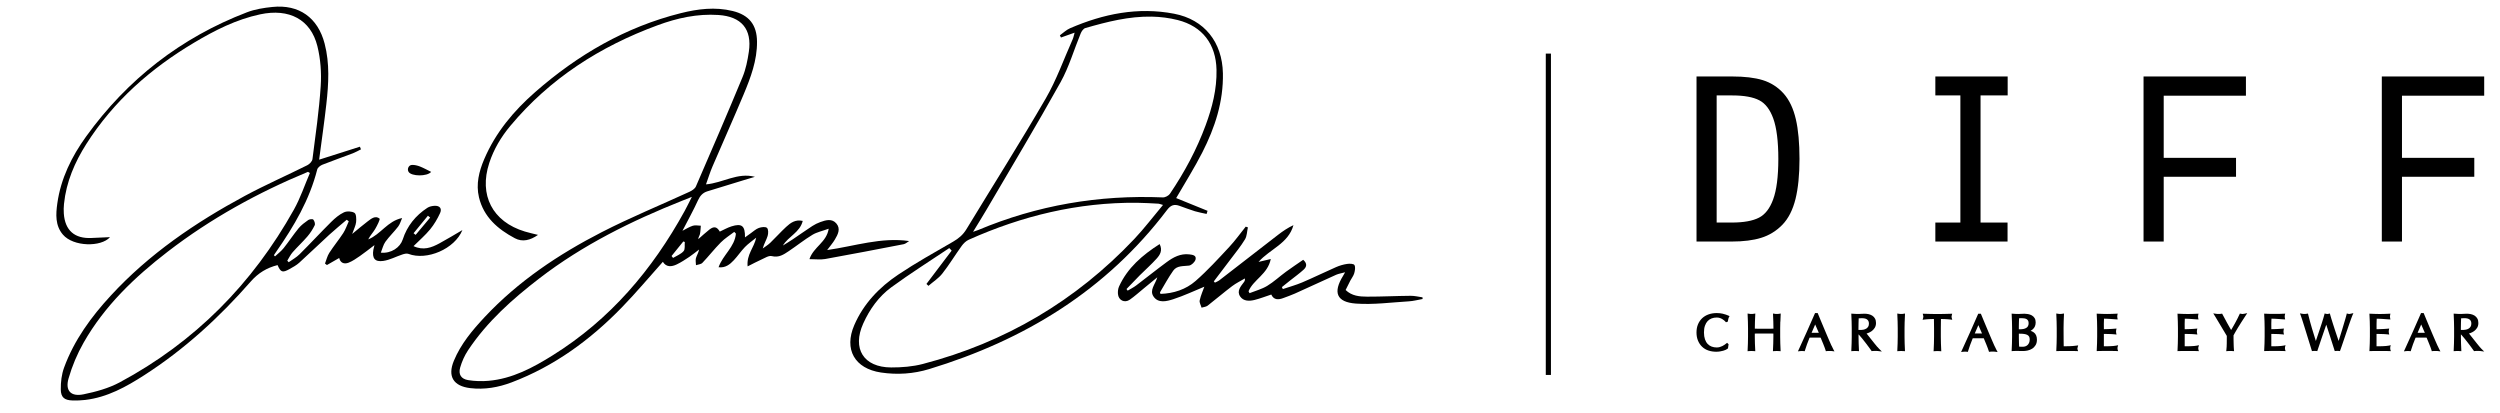 <svg viewBox="0 0 848 140" version="1.1" xmlns:xlink="http://www.w3.org/1999/xlink" xmlns="http://www.w3.org/2000/svg">
  <defs>
    <style>
      .cls-1 {
        fill: none;
      }

      .cls-2 {
        fill-rule: evenodd;
      }

      .cls-3 {
        clip-path: url(#clippath);
      }
    </style>
    <clipPath id="clippath">
      <rect height="167.36" width="487.74" y="-11" x="3.14" class="cls-1"></rect>
    </clipPath>
  </defs>
  
  <g>
    <g id="Layer_1">
      <g>
        <g>
          <path d="M605.01,31.73c-1.94-2.16-4.33-3.7-7.12-4.56-2.69-.82-6.16-1.23-10.29-1.23h-12.14v55.99h11.97c3.93,0,7.28-.42,9.92-1.25,2.73-.83,5.16-2.32,7.22-4.43,2.05-2.11,3.55-5.06,4.47-8.77.89-3.61,1.35-8.17,1.35-13.55s-.41-9.91-1.23-13.45c-.84-3.65-2.23-6.59-4.15-8.75M601.43,67.7c-1.1,3-2.7,5.06-4.76,6.12h0c-2.14,1.11-5.25,1.67-9.25,1.67h-5.13v-43.12h5.3c4.01,0,7.1.56,9.2,1.67,2.02,1.05,3.6,3.11,4.69,6.12,1.15,3.16,1.73,7.79,1.73,13.76s-.6,10.63-1.78,13.77"></path>
          <polygon points="727.09 81.93 733.93 81.93 733.93 59.96 758.46 59.96 758.46 53.54 733.93 53.54 733.93 32.46 761.82 32.46 761.82 25.94 727.09 25.94 727.09 81.93"></polygon>
          <polygon points="807.91 81.93 814.75 81.93 814.75 59.96 839.28 59.96 839.28 53.54 814.75 53.54 814.75 32.46 842.64 32.46 842.64 25.94 807.91 25.94 807.91 81.93"></polygon>
          <path d="M584.5,106.44h0c-.66-.16-1.39-.25-2.17-.25-.99,0-1.92.15-2.75.44-.84.29-1.58.73-2.19,1.3-.61.57-1.09,1.27-1.43,2.08-.34.81-.51,1.74-.51,2.77s.17,1.96.51,2.77c.34.82.81,1.52,1.41,2.08.6.57,1.32,1,2.14,1.27.81.27,1.7.41,2.64.41.45,0,.89-.04,1.3-.11.41-.07.78-.15,1.09-.24.34-.09.64-.2.88-.32.26-.13.45-.25.63-.4l.08-.07.21-1.39-.5-.5-.31.24c-.16.12-.35.26-.57.43-.21.15-.46.29-.73.43-.27.13-.57.25-.89.34-.3.09-.65.14-1.02.14-.62,0-1.2-.1-1.73-.3-.51-.19-.96-.49-1.35-.9-.38-.4-.69-.93-.91-1.56-.22-.64-.34-1.42-.34-2.32s.11-1.68.34-2.32c.22-.63.53-1.16.91-1.56.38-.4.84-.7,1.35-.9.52-.2,1.11-.3,1.73-.3.37,0,.7.05,1,.14.31.1.6.22.84.37.25.15.47.3.66.46.18.15.33.29.43.41l.19.23.63-.21.05-.25c.03-.18.08-.41.13-.68.06-.28.13-.44.18-.52l.24-.42-.44-.2c-.5-.23-1.09-.42-1.73-.58"></path>
          <path d="M603.91,109.1c.03-.73.06-1.46.09-2.22l.02-.53-.53.08c-.15.02-.29.04-.42.06-.25.03-.47.03-.72,0-.13-.02-.27-.04-.42-.06l-.53-.08.02.53c.03.75.07,1.49.09,2.22.03.73.04,1.47.04,2.21v.17l-1.37.03c-1.15.02-2.42.02-3.57,0l-1.37-.03v-.17c0-.75.01-1.49.04-2.21.03-.73.06-1.46.1-2.22l.02-.53-.53.08c-.15.02-.29.04-.42.06-.25.03-.47.03-.72,0-.13-.02-.27-.04-.42-.06l-.53-.08.02.53c.03.76.07,1.49.09,2.22.03.73.04,1.47.04,2.21v2.95c0,.74-.01,1.48-.04,2.21-.03.73-.06,1.45-.09,2.16l-.02.5.5-.04c.49-.05,1.11-.04,1.61,0l.5.04-.02-.5c-.03-.71-.07-1.43-.1-2.16-.03-.72-.04-1.47-.04-2.21v-1.11c.46,0,.92-.01,1.36-.02,1.15-.01,2.42-.01,3.58,0,.44,0,.9.01,1.36.02v1.11c0,.74-.01,1.48-.04,2.21-.03.73-.06,1.45-.09,2.16l-.02.5.5-.04c.49-.04,1.11-.04,1.61,0l.5.04-.02-.5c-.03-.71-.07-1.43-.09-2.16-.03-.72-.04-1.47-.04-2.21v-2.95c0-.75.01-1.49.04-2.21"></path>
          <path d="M621.25,117.27h0c-.23-.53-.5-1.12-.79-1.79-.29-.67-.6-1.39-.93-2.17-.33-.78-.66-1.56-.99-2.35-.33-.79-.66-1.57-.98-2.34l-1-2.42h-.9l-.11.26c-.88,2.02-1.78,4.05-2.66,6.04-.88,1.97-1.79,3.98-2.71,5.97l-.33.71.78-.09c.35-.04.82-.04,1.17,0l.37.04.1-.36c.14-.51.37-1.17.66-1.97.26-.72.56-1.48.88-2.27.26,0,.51-.01.76-.02.7-.01,1.44-.01,2.17,0,.28,0,.55,0,.82.02.12.3.24.61.38.93l.51,1.23c.16.4.31.79.45,1.15.13.36.24.67.32.93l.11.36.37-.05c.14-.02.27-.03.39-.03h.91c.12,0,.26.01.39.03l.86.12-.41-.76c-.14-.27-.33-.66-.56-1.17M616.94,112.89c-.1,0-.21,0-.31,0h0c-.74.02-1.29.01-1.86,0-.1,0-.19,0-.28,0l1.22-2.83,1.24,2.84Z"></path>
          <path d="M636.77,117.66c-.26-.31-.54-.64-.83-1.01-.3-.37-.61-.76-.93-1.17-.32-.41-.63-.8-.93-1.17-.3-.37-.56-.71-.82-1.04l-.11-.15c.15-.04.31-.09.48-.15.44-.16.87-.38,1.25-.66.4-.29.74-.66,1.02-1.1.29-.46.44-1.02.44-1.65,0-.59-.11-1.09-.34-1.5-.22-.4-.53-.74-.92-.99-.37-.24-.8-.41-1.29-.52-.9-.19-1.84-.16-2.48-.1-.55.05-1.16.06-1.89.02-.32-.02-.64-.04-.97-.06l-.49-.03.02.49c.03.76.07,1.49.09,2.22.03.73.04,1.47.04,2.21v2.95c0,.74-.01,1.48-.04,2.21-.03.73-.06,1.45-.09,2.16l-.02.5.5-.04c.49-.04,1.11-.04,1.61,0l.5.04-.02-.5c-.03-.71-.07-1.43-.09-2.16-.03-.72-.04-1.47-.04-2.21v-.82h.03c.33.35.68.76,1.06,1.22.45.55.88,1.1,1.29,1.63.42.55.81,1.06,1.15,1.53.35.48.61.84.78,1.08l.15.22.26-.04c.14-.02.28-.03.44-.03h1.01c.15,0,.31.01.46.03l1.28.17-.92-.91c-.15-.15-.36-.38-.61-.68M633.03,111.46c-.27.17-.58.29-.91.36-.48.1-1.01.13-1.62.1-.04,0-.08,0-.11,0v-.6c0-.61.01-1.23.03-1.84l.05-1.49c.09,0,.18-.01.28-.02.42-.03,1.1-.08,1.79.06.25.05.49.15.71.29.2.13.37.32.5.55.13.23.19.53.19.89,0,.43-.08.78-.25,1.05-.18.28-.4.51-.66.67"></path>
          <path d="M646.07,109.1c.03-.73.06-1.46.09-2.22l.02-.53-.53.08c-.15.02-.29.04-.42.06-.25.03-.47.03-.72,0-.13-.02-.27-.04-.42-.06l-.53-.08.02.53c.03.76.07,1.49.09,2.22.03.73.04,1.47.04,2.21v2.95c0,.74-.01,1.48-.04,2.21-.03.73-.06,1.45-.09,2.16l-.02.5.5-.04c.49-.04,1.11-.04,1.61,0l.5.04-.02-.5c-.03-.71-.07-1.43-.09-2.16-.03-.72-.04-1.47-.04-2.21v-2.95c0-.75.01-1.49.04-2.21"></path>
          <path d="M661.97,107.41c0-.07.01-.2.07-.44l.14-.56-.58.02c-.75.02-1.49.04-2.21.06-1.46.04-2.95.04-4.41,0-.72-.02-1.46-.04-2.21-.06l-.58-.02.14.56c.06.25.07.38.07.43,0,.12-.02.27-.07.43l-.18.64.66-.09c.23-.03.5-.06.79-.08.3-.02.61-.04.93-.06.32-.02.64-.03.96-.03.17,0,.34,0,.5,0,.03,1.03.04,2.08.04,3.11v2.95c0,.75-.01,1.49-.04,2.22-.03.73-.06,1.45-.09,2.16l-.03.5.5-.04c.49-.05,1.11-.04,1.61,0l.5.04-.02-.5c-.03-.71-.07-1.43-.09-2.16-.03-.72-.04-1.47-.04-2.22v-2.95c0-1.03.01-2.08.04-3.11.16,0,.33,0,.5,0,.32,0,.64.02.96.03.32.02.63.04.93.06.29.02.56.05.79.08l.66.09-.18-.64c-.05-.16-.07-.3-.07-.41"></path>
          <path d="M676.6,117.49h0c-.23-.53-.5-1.12-.79-1.79-.29-.67-.6-1.39-.93-2.17-.33-.78-.66-1.56-.99-2.35-.33-.79-.66-1.57-.98-2.34l-1-2.42h-.9l-.11.26c-.88,2.02-1.78,4.06-2.66,6.04-.88,1.97-1.79,3.98-2.71,5.97l-.33.71.77-.09c.35-.04.82-.04,1.17,0l.37.04.1-.36c.14-.51.37-1.17.66-1.97.26-.72.56-1.48.88-2.27.25,0,.51-.01.76-.02.7-.01,1.44-.01,2.17,0,.28,0,.55,0,.82.02.12.3.24.61.38.93l.51,1.23c.16.4.31.79.45,1.15.13.36.24.67.32.93l.11.36.37-.05c.14-.02.27-.03.39-.03h.91c.12,0,.26.01.39.03l.86.12-.41-.77c-.15-.27-.33-.66-.56-1.17M672.29,113.11c-.1,0-.21,0-.31,0h0c-.74.01-1.29.01-1.86,0-.1,0-.19,0-.28,0l1.22-2.83,1.24,2.84Z"></path>
          <path d="M689.86,112.76h0c-.31-.23-.67-.42-1.08-.55.29-.16.55-.35.78-.56.63-.56.94-1.34.94-2.32,0-.56-.12-1.04-.36-1.43-.23-.38-.55-.69-.95-.92-.37-.21-.81-.36-1.29-.45-.74-.13-1.57-.15-2.41-.07-.52.05-1.05.05-1.75.02-.31-.02-.61-.04-.9-.06l-.49-.04.02.49c.03.73.07,1.46.09,2.19.03.73.04,1.48.04,2.21v2.95c0,.74-.01,1.48-.04,2.21-.03.72-.06,1.45-.09,2.18l-.02.5.5-.04c.26-.02.53-.03.8-.03h.83c.27,0,.54,0,.82.02.73.03,1.59.03,2.46-.16.56-.12,1.08-.33,1.54-.62.48-.3.87-.71,1.17-1.2.3-.5.46-1.12.46-1.84,0-1.12-.36-1.96-1.06-2.49M687.9,110.62c-.15.25-.35.46-.6.61-.27.16-.57.28-.92.35-.36.07-.74.11-1.1.11h-.49v-.85c0-.54.01-1.08.03-1.61l.05-1.26c.05,0,.11,0,.16-.02.42-.04,1.08-.04,1.65.05.27.04.52.13.74.25.2.12.37.29.5.5.13.21.19.51.19.9s-.07.72-.22.97M688.47,115.18c0,.4-.06.76-.19,1.06-.13.31-.3.56-.5.76-.21.2-.45.36-.73.46-.55.21-1.21.17-1.79.14-.13,0-.26-.02-.38-.03l-.05-1.35c-.02-.56-.03-1.14-.03-1.72v-1.31h.34c.55,0,1.05.03,1.49.1.41.06.77.17,1.05.32.26.14.45.33.59.56.14.25.21.58.21,1"></path>
          <path d="M704.67,118.19c0-.07.01-.19.07-.4l.18-.64-.66.09c-.84.11-1.64.18-2.36.19-.6.01-1.23.02-1.89.03,0-.72-.02-1.53-.03-2.41-.01-1.06-.02-2.31-.02-3.75,0-.74.01-1.49.04-2.21.03-.73.06-1.46.09-2.22l.02-.53-.53.08c-.15.02-.29.04-.42.06-.25.03-.48.03-.72,0-.13-.02-.27-.04-.42-.06l-.53-.08.02.53c.03.76.07,1.49.09,2.22.03.73.04,1.47.04,2.21v2.95c0,.74-.02,1.48-.04,2.21-.03.73-.06,1.45-.09,2.16l-.02.48.48-.02c.53-.02,1.06-.03,1.57-.03h3.17c.52,0,1.05.01,1.56.03l.62.03-.19-.59c-.05-.17-.07-.27-.07-.33"></path>
          <path d="M718.27,117.79l.2-.7-.71.15c-.25.05-.56.09-.92.12-.37.03-.76.05-1.17.07-.4.02-.83.03-1.26.03h-.78c0-.15,0-.33,0-.53,0-.42,0-.96,0-1.61v-1.7c0-.13,0-.25,0-.35.12,0,.25,0,.4,0l1.12.02c.38,0,.77.02,1.16.04.38.02.72.05,1.01.08l.6.07-.12-.59c-.03-.14-.04-.29-.04-.43,0-.16.01-.31.04-.45l.11-.57-.58.05c-.25.02-.51.04-.78.06-.28.02-.58.03-.91.05-.33.02-.69.03-1.09.04-.28,0-.58.01-.91.02v-.53c0-.42-.01-.85-.01-1.3,0-.42,0-.79.03-1.11.01-.2.02-.41.03-.63.38,0,.72.01,1,.03.4.02.76.04,1.09.06.34.02.66.04.96.07.31.02.64.05,1.01.07l.57.03-.11-.56c-.03-.14-.04-.29-.04-.43s.01-.29.04-.43l.11-.55-.56.03c-.51.02-1.02.04-1.52.06-1.02.04-2.01.04-3.03,0-.51-.02-1.02-.04-1.53-.06l-.48-.02.02.48c.03.73.07,1.46.1,2.19.03.73.04,1.47.04,2.21v2.95c0,.74-.01,1.48-.04,2.21-.03.73-.06,1.45-.1,2.19l-.02.47.48-.02c.51-.02,1.03-.03,1.54-.03h3.11c.51,0,1.02.01,1.52.03l.62.03-.18-.59s-.03-.14-.03-.32c0-.07,0-.15,0-.24,0-.06.01-.12.03-.17"></path>
          <path d="M745.69,117.79l.2-.7-.71.15c-.25.05-.56.09-.92.12-.37.03-.76.05-1.17.07-.4.02-.83.03-1.26.03h-.78c0-.15,0-.33,0-.53,0-.42,0-.96,0-1.61v-1.7c0-.13,0-.24,0-.35.12,0,.25,0,.4,0l1.12.02c.38,0,.77.02,1.16.04.39.02.73.05,1.01.08l.6.07-.12-.59c-.03-.14-.04-.29-.04-.43,0-.15.01-.3.04-.45l.11-.57-.58.06c-.25.02-.51.04-.79.06-.28.02-.58.03-.91.05-.33.02-.69.03-1.09.04-.28,0-.58.01-.91.02v-.53c-.01-.42-.01-.85-.01-1.3,0-.4,0-.78.03-1.11,0-.2.02-.41.03-.63.38,0,.71.01,1,.03.4.02.76.04,1.09.06.34.02.66.04.96.07.31.02.64.05,1.01.07l.57.03-.11-.56c-.03-.14-.04-.29-.04-.43s.01-.29.04-.43l.11-.55-.56.03c-.51.02-1.02.04-1.52.06-1.02.04-2.01.04-3.03,0-.51-.02-1.02-.04-1.53-.06l-.48-.02.02.48c.03.73.07,1.46.09,2.19.03.74.04,1.48.04,2.21v2.95c0,.74-.01,1.48-.04,2.21-.03.73-.06,1.45-.09,2.19l-.02.47.48-.02c.51-.02,1.03-.03,1.54-.03h3.11c.51,0,1.02.01,1.52.03l.61.03-.18-.59c-.02-.05-.03-.15-.03-.32,0-.07,0-.15,0-.24,0-.09.02-.14.03-.17"></path>
          <path d="M760.69,106.51c-.09,0-.26-.01-.59-.08l-.33-.07-.15.31c-.23.49-.48,1-.73,1.51-.26.52-.54,1.03-.82,1.54-.29.51-.57,1.01-.85,1.5-.15.25-.29.49-.43.72-.46-.81-.9-1.6-1.33-2.36-.53-.96-1.06-1.95-1.57-2.92l-.14-.27-.31.04c-.16.02-.31.04-.46.06-.28.03-.56.03-.85,0-.15-.02-.3-.04-.46-.06l-.93-.13.5.8c.11.18.28.45.49.81l2.43,4.06c.27.45.51.86.74,1.24.19.31.33.56.44.74,0,.88,0,1.73-.02,2.53-.01.84-.05,1.55-.12,2.12l-.06.53.53-.05c.5-.04,1.11-.04,1.61,0l.52.04-.05-.52c-.02-.23-.04-.53-.06-.93-.02-.39-.03-.82-.04-1.28-.01-.46-.02-.93-.03-1.41,0-.44,0-.85,0-1.24.17-.33.37-.69.6-1.08.25-.44.54-.93.87-1.48.32-.53.71-1.15,1.14-1.83.43-.67.93-1.43,1.47-2.26l.57-.87-1.02.21c-.32.06-.5.08-.58.08"></path>
          <path d="M775.06,117.79l.2-.7-.71.15c-.25.05-.56.09-.91.12-.37.03-.76.05-1.17.07-.4.02-.83.03-1.26.03h-.78c0-.15,0-.33,0-.53,0-.42,0-.96,0-1.61v-1.7c0-.13,0-.25,0-.35.12,0,.25,0,.4,0l1.12.02c.38,0,.77.02,1.16.04.38.02.72.05,1.01.08l.6.07-.12-.59c-.03-.14-.04-.28-.04-.43,0-.16.01-.31.04-.45l.11-.57-.58.05c-.25.02-.51.04-.78.06-.28.02-.58.03-.91.05-.33.02-.69.03-1.09.04-.28,0-.58.01-.91.02v-.53c-.01-.42-.01-.85-.01-1.3,0-.42,0-.79.03-1.11,0-.2.02-.41.03-.63.38,0,.71.01,1,.03.4.02.76.04,1.1.06.34.02.66.04.96.07.3.02.64.05,1.01.07l.57.03-.11-.56c-.03-.14-.04-.29-.04-.43s.01-.29.04-.43l.11-.55-.56.03c-.51.02-1.02.04-1.52.06-1.02.03-2.01.03-3.03,0-.51-.02-1.02-.04-1.53-.06l-.48-.02.02.48c.03.73.07,1.46.1,2.19.03.73.04,1.47.04,2.21v2.95c0,.74-.01,1.48-.04,2.21-.03.73-.06,1.45-.1,2.19l-.02.47.48-.02c.51-.02,1.03-.03,1.54-.03h3.11c.5,0,1.02.01,1.52.03l.62.03-.18-.59s-.03-.14-.03-.32c0-.07,0-.15,0-.24,0-.06.01-.12.03-.17"></path>
          <path d="M797.18,106.49c-.15.03-.3.03-.45,0-.09-.02-.18-.03-.28-.06l-.42-.1-.1.43c-.05.24-.16.62-.31,1.14-.15.53-.33,1.12-.53,1.79-.2.67-.41,1.37-.63,2.11-.22.74-.44,1.44-.65,2.1l-.55,1.76v-.02c-.19-.53-.38-1.11-.6-1.77l-.68-2.04c-.23-.71-.45-1.39-.66-2.04-.21-.66-.39-1.25-.56-1.79-.16-.53-.29-.95-.36-1.25l-.11-.42-.42.11c-.24.06-.38.07-.46.07s-.22-.01-.46-.07l-.43-.11-.11.43c-.07.28-.18.68-.34,1.2-.16.53-.34,1.12-.55,1.76-.21.64-.43,1.32-.67,2.03-.24.71-.47,1.39-.69,2.05-.22.66-.42,1.26-.6,1.8l-.02.06c-.19-.61-.37-1.17-.53-1.7-.27-.86-.52-1.68-.76-2.47-.23-.78-.45-1.55-.66-2.31-.21-.76-.42-1.58-.63-2.44l-.1-.38-.39.06c-.15.02-.29.04-.42.06-.25.03-.51.03-.75,0-.13-.02-.27-.04-.42-.06l-.74-.12.27.7c.11.29.27.74.46,1.35.2.62.42,1.31.66,2.08l2.16,6.97c.19.62.33,1.08.42,1.36l.11.34.36-.04c.32-.04.77-.04,1.09,0l.35.04.11-.34c.17-.5.36-1.07.57-1.68.21-.62.42-1.25.63-1.89.22-.64.43-1.27.65-1.9l.61-1.77c.17-.51.33-.97.48-1.39.43,1.3.85,2.58,1.24,3.82.5,1.61,1.02,3.22,1.53,4.8l.11.34.36-.04c.33-.04.73-.04,1.06,0l.34.04.12-.32c.1-.28.26-.73.48-1.36.21-.62.45-1.33.72-2.11.27-.78.55-1.61.84-2.48.29-.87.57-1.69.84-2.47.27-.78.51-1.47.73-2.07.21-.59.38-1.02.49-1.28l.34-.79-.84.19c-.1.02-.19.04-.28.05"></path>
          <path d="M810.75,117.79l.2-.7-.71.15c-.25.05-.56.09-.91.12-.36.03-.76.05-1.17.07-.4.02-.83.03-1.26.03h-.78c0-.15,0-.33,0-.53,0-.42,0-.96,0-1.61v-1.7c0-.13,0-.25,0-.35.12,0,.25,0,.4,0l1.12.02c.38,0,.77.02,1.17.04.38.02.73.05,1.01.08l.6.07-.12-.59c-.03-.14-.04-.29-.04-.43,0-.15.01-.3.04-.45l.11-.57-.58.06c-.25.02-.51.04-.79.06-.28.02-.58.03-.91.05-.33.02-.69.03-1.09.04-.28,0-.58.01-.91.02,0-.15,0-.33,0-.53,0-.42,0-.85,0-1.3,0-.4,0-.78.03-1.11.01-.2.02-.41.03-.63.38,0,.71.01,1,.03.4.02.76.04,1.1.06l.96.07c.3.02.64.05,1.01.07l.57.03-.11-.56c-.03-.14-.04-.29-.04-.43s.01-.29.04-.43l.11-.55-.56.03c-.51.02-1.02.04-1.52.06-1.02.04-2.01.04-3.03,0-.51-.02-1.02-.04-1.53-.06l-.48-.02.02.48c.03.73.07,1.46.1,2.19.03.74.04,1.48.04,2.21v2.95c0,.74-.01,1.48-.04,2.21-.03.73-.06,1.45-.1,2.19l-.02.47.48-.02c.51-.02,1.03-.03,1.54-.03h3.12c.5,0,1.02.01,1.52.03l.61.03-.18-.59c-.02-.05-.03-.15-.03-.32,0-.07,0-.15,0-.24,0-.09.02-.14.03-.17"></path>
          <path d="M826.81,117.27c-.23-.53-.5-1.12-.79-1.79-.29-.67-.6-1.39-.94-2.17-.33-.78-.66-1.56-.99-2.35-.33-.79-.66-1.57-.98-2.34l-1-2.42h-.9l-.11.26c-.88,2.02-1.78,4.05-2.66,6.04-.87,1.95-1.78,3.96-2.71,5.97l-.33.71.78-.09c.35-.04.82-.04,1.17,0l.37.04.1-.36c.15-.52.37-1.18.66-1.97.26-.72.56-1.48.88-2.27.25,0,.51-.01.76-.02.7-.01,1.44-.01,2.17,0,.28,0,.55,0,.82.02.12.3.24.61.38.93l.5,1.23c.16.4.31.79.45,1.15.13.35.24.67.32.93l.11.36.37-.05c.14-.02.27-.03.39-.03h.91c.12,0,.26.01.39.03l.86.12-.41-.77c-.14-.26-.33-.65-.56-1.17M822.5,112.89c-.1,0-.21,0-.31,0h0c-.71.02-1.29.01-1.86,0-.1,0-.19,0-.28,0l1.22-2.83,1.24,2.84Z"></path>
          <path d="M841.72,118.34c-.15-.15-.36-.38-.61-.68-.26-.31-.54-.64-.83-1.01-.3-.37-.61-.76-.93-1.17-.32-.41-.63-.8-.93-1.17-.3-.37-.56-.71-.81-1.02l-.13-.17c.16-.04.31-.1.48-.15.44-.16.87-.38,1.25-.66.4-.29.74-.66,1.02-1.1.29-.46.43-1.02.43-1.65,0-.59-.11-1.09-.34-1.5-.22-.4-.53-.73-.92-.99-.37-.24-.8-.41-1.29-.52-.9-.19-1.84-.16-2.48-.1-.55.05-1.15.06-1.89.02-.32-.02-.64-.04-.97-.06l-.49-.03.02.49c.03.76.07,1.49.09,2.22.03.72.04,1.47.04,2.21v2.95c0,.74-.01,1.48-.04,2.21-.03.73-.06,1.45-.09,2.16l-.02.5.5-.04c.5-.04,1.11-.04,1.61,0l.5.04-.02-.5c-.03-.71-.07-1.43-.09-2.16-.03-.71-.04-1.46-.04-2.21v-.82h.03c.32.34.68.75,1.06,1.22.43.53.86,1.08,1.29,1.63.44.56.81,1.07,1.15,1.53l.93,1.3.26-.04c.14-.02.28-.03.43-.03h1.01c.15,0,.31.01.46.03l1.28.17-.92-.91ZM837.37,111.45c-.28.17-.58.3-.91.36-.48.1-1.01.13-1.62.1-.04,0-.08,0-.11,0v-.6c0-.62.01-1.24.03-1.84l.05-1.49c.09,0,.18-.01.28-.02.42-.03,1.1-.08,1.79.06.25.05.49.15.71.29.2.13.37.31.5.54.13.22.19.52.19.89,0,.43-.08.78-.25,1.05-.18.28-.4.51-.66.67"></path>
          <polygon points="681 32.36 681 25.94 656.47 25.94 656.47 32.36 664.96 32.36 664.96 75.49 656.47 75.49 656.47 81.93 680.96 81.93 680.96 75.49 671.8 75.49 671.8 32.36 681 32.36"></polygon>
        </g>
        <g class="cls-3">
          <g>
            <path d="M182.52,79.66c-2.69,1.88-5.31,2.51-7.88,1.15-5.79-3.07-10.59-7.2-12.18-13.91-1.05-4.45.01-8.76,1.78-12.9,3.86-9.06,10.02-16.4,17.33-22.8,14.42-12.61,30.62-22.04,49.33-26.73,5.79-1.45,11.68-2.2,17.62-.74,5.57,1.36,8.21,4.7,8.26,10.39.06,6.38-2.16,12.22-4.56,17.96-3.43,8.2-7.08,16.31-10.58,24.48-.79,1.85-1.38,3.79-2.17,5.98,5.76-.49,10.7-4.13,16.6-2.56-1.32.39-2.64.78-3.95,1.18-4.08,1.24-8.16,2.48-12.22,3.75-1.52.48-2.43,1.49-3.13,3.01-1.59,3.48-3.45,6.82-5.28,10.37,1.2-.61,2.31-1.34,3.52-1.72.82-.26,1.8-.03,2.71-.01-.09.95-.1,1.92-.3,2.85-.11.52-.53.98-.56,1.71,1.26-1.09,2.47-2.24,3.78-3.26,1.57-1.21,2.55-.95,3.52.7,1.32-.6,2.58-1.34,3.94-1.77,3.52-1.11,4.66-.23,4.6,3.73.78-.57,1.38-1.01,1.99-1.43.89-.62,1.72-1.42,2.71-1.77.86-.31,2.24-.49,2.76-.02.51.46.48,1.88.22,2.74-.41,1.36-1.22,2.61-1.65,4.24.86-.64,1.79-1.2,2.56-1.94,1.83-1.76,3.51-3.66,5.37-5.38,1.48-1.37,3.13-2.6,5.63-2.03-.97,3.93-4.87,5.23-6.73,8.35,1.12-.7,2.26-1.37,3.35-2.11,2.22-1.49,4.4-3.05,6.64-4.51.84-.55,1.77-1,2.71-1.34,1.88-.68,3.95-1.28,5.45.5,1.52,1.8.49,3.73-.52,5.43-.68,1.16-1.59,2.18-2.62,3.57,9.41-1.34,18.28-4.42,27.8-3.06-.61.37-1.19.94-1.85,1.07-8.87,1.72-17.75,3.43-26.64,5.03-1.57.28-3.23.04-5.32.04,1.43-4.21,5.83-5.68,6.53-10.32-2.15.78-4,1.15-5.52,2.07-2.78,1.68-5.33,3.74-8.03,5.54-1.71,1.14-3.35,2.29-5.76,1.68-1.02-.26-2.39.67-3.55,1.18-1.46.65-2.87,1.42-4.64,2.31-.4-4.07,2.24-6.4,2.91-9.74-1.28,1.05-2.66,1.99-3.81,3.17-1.36,1.4-2.44,3.06-3.78,4.48-1.33,1.42-2.85,2.66-5.17,2.38,1.44-4.16,5.51-6.89,5.88-11.41-.19-.2-.37-.39-.56-.59-1.53,1.18-3.21,2.22-4.56,3.58-2.19,2.21-4.1,4.68-6.25,6.93-.48.5-1.44.54-2.17.79-.02-.8-.22-1.64-.02-2.38.26-.94.85-1.78,1.07-2.93-1.1.83-2.17,1.72-3.31,2.49-1.38.92-2.78,1.85-4.27,2.56-1.75.83-3.53,1.01-4.71-.88-4.69,5.24-9.11,10.53-13.9,15.45-10.71,11.02-22.91,19.95-37.39,25.44-4.51,1.71-9.19,2.53-14.06,1.95-5.68-.68-7.74-3.96-5.54-9.27,2.36-5.71,6.29-10.38,10.45-14.83,11.38-12.15,25.04-21.27,39.72-28.81,9.7-4.98,19.82-9.12,29.73-13.68.85-.39,1.86-1.03,2.2-1.81,5.35-12.33,10.68-24.68,15.82-37.1,1.12-2.7,1.71-5.69,2.14-8.6,1.13-7.68-2.52-11.96-10.34-12.47-7.15-.47-13.99,1.04-20.62,3.49-19.51,7.18-36.53,18.05-49.95,34.13-3.12,3.74-5.61,7.89-7.14,12.58-3.58,10.89,1.08,19.93,12.06,23.25,1.37.42,2.78.72,4.49,1.15ZM234.68,66.78c-1.45.58-2.36.94-3.27,1.3-17.19,6.85-33.7,14.99-48.44,26.33-9.15,7.04-17.75,14.68-24.2,24.39-1.18,1.77-2.09,3.82-2.68,5.86-.67,2.35.32,3.89,2.73,4.28,2.25.36,4.61.43,6.89.23,8.09-.71,15.06-4.46,21.77-8.65,19.46-12.14,33.8-29.01,44.75-48.95.78-1.42,1.48-2.89,2.45-4.79ZM227.79,86.83c.17.22.34.44.51.66,1.22-.74,2.69-1.28,3.58-2.31.57-.65.3-2.04.4-3.1-.17-.06-.34-.12-.5-.18-1.33,1.65-2.66,3.29-3.99,4.94Z" class="cls-2"></path>
            <path d="M37.29,80.47c-2.99,3.36-12.4,3.28-15.96-.9-2.64-3.09-2.4-6.9-1.89-10.57,1.18-8.44,4.88-15.93,9.78-22.71C43.22,26.9,61.38,12.76,83.74,4.18c2.72-1.05,5.74-1.52,8.67-1.82,9.03-.93,15.4,3.61,17.7,12.42,1.77,6.78,1.36,13.65.59,20.5-.68,6.1-1.57,12.17-2.45,18.88,4.83-1.54,9.34-2.97,13.84-4.4.12.3.24.6.35.9-.91.45-1.79.97-2.73,1.33-3.44,1.31-6.93,2.52-10.35,3.88-.71.28-1.59.97-1.76,1.63-2.61,10.28-7.87,19.23-13.86,27.81-.28.41-.56.83-.83,1.24.12.14.25.28.37.42.98-.92,2.09-1.75,2.92-2.79,1.76-2.2,3.3-4.58,5.09-6.76.9-1.09,2.1-1.97,3.27-2.79.43-.3,1.48-.41,1.71-.14.4.46.71,1.45.47,1.93-.65,1.34-1.48,2.64-2.45,3.77-1.6,1.87-3.42,3.54-5.04,5.39-.73.83-1.21,1.89-1.81,2.84.16.18.32.35.48.53,1.23-.88,2.6-1.62,3.66-2.67,3.65-3.62,7.13-7.4,10.78-11.02,1.27-1.26,2.71-2.48,4.3-3.23,1-.47,2.67-.39,3.58.18.62.39.66,2.08.55,3.14-.13,1.17-.73,2.28-1.33,4.01,2.06-1.69,3.62-3.04,5.27-4.28,1.2-.9,2.57-2.07,4.01-.94.28.22-.81,2.4-1.49,3.55-.71,1.19-1.7,2.22-2.35,3.52,4.26-1.71,6.54-6.24,11.5-7.25-.44.98-.72,2.08-1.35,2.9-1.36,1.78-3.01,3.34-4.32,5.15-.73,1.02-1.01,2.36-1.55,3.69,3.54.35,6.56-1.78,7.43-4.47,1.47-4.57,4.36-8.13,8.36-10.74.68-.45,1.63-.64,2.46-.68,1.71-.08,2.56.91,1.85,2.46-.89,1.95-2.01,3.86-3.36,5.51-1.63,1.99-3.62,3.69-5.65,5.71,3.33,1.57,6.1.51,8.78-.94,2.58-1.39,5.08-2.93,7.8-4.51-2.61,6.42-12.09,10.45-18.32,8.07-.58-.22-1.41,0-2.07.22-2.17.71-4.26,1.87-6.47,2.18-2.86.41-3.81-.92-3.35-3.77.05-.32.15-.64.38-1.6-1.96,1.48-3.41,2.65-4.93,3.7-1.24.85-2.51,1.75-3.89,2.28-1.5.57-2.77.04-3.14-1.61-1.37.79-2.76,1.59-4.16,2.39-.22-.17-.44-.33-.66-.5.47-1.21.76-2.54,1.45-3.61,1.48-2.31,3.25-4.44,4.75-6.74.79-1.22,1.25-2.65,1.86-3.98-.23-.18-.46-.35-.69-.53-1.98,1.7-4.01,3.34-5.94,5.11-3.42,3.13-6.74,6.36-10.17,9.47-.95.86-2.13,1.5-3.26,2.13-2.42,1.35-3.01,1.14-4.09-1.33-3.62.91-6.53,2.65-9.1,5.58-10.63,12.14-22.47,22.99-36.09,31.75-6.17,3.97-12.56,7.52-20.03,8.41-1.43.17-2.89.22-4.33.18-2.71-.08-3.95-1.01-3.98-3.74-.03-2.48.27-5.1,1.12-7.41,3.41-9.32,9.18-17.2,15.85-24.43,13.01-14.12,28.66-24.76,45.44-33.8,6.93-3.73,14.17-6.9,21.22-10.42.76-.38,1.64-1.3,1.74-2.07,1.06-8.25,2.26-16.5,2.8-24.79.29-4.48-.05-9.18-1.13-13.53-2.26-9.06-9.59-12.88-19.4-10.79-8.11,1.73-15.38,5.42-22.43,9.62-14.7,8.75-27.29,19.8-36.53,34.34-3.95,6.22-6.83,12.91-7.59,20.35-.11,1.08-.14,2.17-.06,3.25.4,5.75,3.67,8.6,9.44,8.3,2.07-.11,4.13-.19,6.2-.28ZM105.12,58.68c-.22-.13-.44-.26-.66-.39-16.98,7.03-32.96,15.83-47.55,27.06-11.26,8.67-21.45,18.41-28.55,30.88-2.16,3.79-3.9,7.93-5.1,12.11-1.21,4.2.78,6.29,5.07,5.41,4.2-.86,8.51-2.04,12.26-4.05,25.49-13.65,45.04-33.43,59.11-58.61,2.19-3.92,3.63-8.27,5.42-12.42ZM145.92,73.8c-.26-.21-.51-.42-.77-.63-1.62,1.98-3.25,3.96-4.87,5.94.23.19.47.37.7.56,1.65-1.96,3.29-3.92,4.94-5.88Z" class="cls-2"></path>
            <path d="M398.96,67.19c3.53,1.43,7.09,2.87,10.64,4.32-.11.35-.22.71-.32,1.06-1.32-.3-2.66-.52-3.95-.91-1.79-.55-3.54-1.24-5.31-1.86-1.76-.62-2.92-.21-4.16,1.43-20.66,27.28-48.35,44.13-80.69,53.97-5.3,1.61-10.79,1.99-16.34,1.16-8.93-1.34-12.63-7.84-9.05-16.1,3.16-7.28,8.48-12.81,14.94-17.13,6-4.02,12.33-7.54,18.59-11.16,1.87-1.08,3.36-2.33,4.49-4.2,8.97-14.78,18.23-29.38,26.9-44.33,3.68-6.34,6.15-13.38,9.15-20.11.28-.62.39-1.31.66-2.25-1.76.63-3.2,1.14-4.63,1.65-.12-.25-.24-.5-.37-.75,1.14-.81,2.18-1.85,3.44-2.39,11.31-4.9,23.05-7.29,35.32-4.93,10.31,1.98,16.32,9.68,16.54,20.19.2,9.61-2.69,18.42-6.96,26.81-2.71,5.33-5.93,10.4-8.9,15.55ZM330.06,78.64c.94-.33,1.33-.44,1.7-.6,20.06-8.43,40.98-11.99,62.7-11.08.79.03,1.94-.58,2.39-1.25,4.92-7.27,9.06-14.97,12.1-23.21,2.24-6.06,3.83-12.27,3.69-18.82-.19-8.7-4.75-14.75-13.15-16.88-2.85-.72-5.85-1.1-8.78-1.16-7.75-.15-15.2,1.75-22.57,3.88-.64.18-1.26,1.07-1.55,1.77-2.29,5.53-3.96,11.41-6.85,16.6-8.12,14.58-16.73,28.9-25.16,43.31-1.37,2.34-2.82,4.64-4.52,7.44ZM394.47,69.51c-.95-.27-1.22-.4-1.49-.42-2.46-.12-4.91-.29-7.37-.31-19.95-.16-38.87,4.42-56.99,12.53-.93.41-1.78,1.23-2.39,2.07-2.25,3.11-4.23,6.41-6.6,9.42-1.27,1.62-3.12,2.78-4.7,4.16-.23-.22-.45-.43-.68-.65,2.85-3.77,5.7-7.53,8.55-11.3-.27-.29-.54-.57-.81-.86-6.57,4.42-13.29,8.63-19.67,13.31-4.24,3.11-7.32,7.42-9.5,12.25-3.86,8.54.09,14.89,9.46,14.93,3.59.01,7.29-.28,10.74-1.18,27.92-7.29,51.88-21.4,71.72-42.38,3.36-3.55,6.33-7.48,9.75-11.56Z" class="cls-2"></path>
            <path d="M392.54,94.07c-1.53,1.26-3.05,2.52-4.58,3.77-1.57,1.28-3.07,2.65-4.73,3.81-1.77,1.24-3.85.21-4.02-1.94-.07-.84.03-1.78.37-2.53,2.89-6.36,7.93-10.65,13.77-14.39,1.1,2.18.1,3.69-1.04,4.95-1.79,1.99-3.81,3.76-5.7,5.65-1.52,1.53-3,3.1-4.5,4.65.13.18.27.36.4.55.97-.59,2.01-1.09,2.91-1.78,3.47-2.62,6.85-5.35,10.35-7.92,2.23-1.64,4.65-2.95,7.61-2.61,1.13.13,2.5.31,2.16,1.72-.21.86-1.37,1.98-2.22,2.09-1.94.25-4.09-.07-5.36,1.72-1.65,2.33-3.01,4.87-4.48,7.33-.05.08.07.26.15.55,4.45-.14,8.62-1.5,11.92-4.39,4.06-3.55,7.73-7.58,11.42-11.54,2.01-2.15,3.73-4.58,5.58-6.88.25.08.49.16.74.24-.31,1.37-.3,2.93-.99,4.07-1.41,2.34-3.17,4.47-4.82,6.67-1.9,2.54-3.83,5.05-5.75,7.58.13.14.25.28.38.43.52-.27,1.09-.48,1.54-.83,6.64-5.13,13.26-10.29,19.9-15.41,1.61-1.24,3.29-2.38,5.19-3.26-1.72,6.27-8,8.1-11.84,12.47,1.35-.32,2.52-.6,4.15-.98-1.03,5.16-5.88,6.96-7.54,10.92.11.22.22.44.33.66,2.01-.8,4.16-1.36,5.98-2.46,2.28-1.38,4.25-3.24,6.41-4.82,1.91-1.4,3.89-2.7,5.82-4.04,1.53,1.34,1.1,2.48.13,3.36-1.44,1.31-3.03,2.45-4.56,3.66-.94.74-1.87,1.49-2.8,2.24.11.22.22.44.32.67,2.21-.75,4.47-1.36,6.6-2.27,3.86-1.64,7.62-3.5,11.46-5.18,1.18-.52,2.46-.89,3.73-1.08.84-.13,2.24-.09,2.5.38.4.71.18,1.89-.07,2.79-.25.88-.88,1.65-1.32,2.48-.53,1.02-1.03,2.06-1.6,3.19,2.11,2.05,4.74,2.25,7.31,2.26,4.92.01,9.84-.25,14.76-.29,1.33-.01,2.67.33,4.01.52,0,.19.02.38.03.57-1.56.27-3.11.7-4.68.79-5.98.36-12,1.19-17.93.76-6.61-.48-7.85-3.8-4.35-9.43.15-.24.28-.5.67-1.19-1.26.35-2.2.48-3.04.85-4.68,2.1-9.33,4.27-14.01,6.38-1.25.56-2.56,1-3.84,1.49-1.72.66-3.29.74-4.15-1.17-1.94.64-3.75,1.35-5.61,1.82-1.81.46-3.84.5-4.96-1.19-1.22-1.84.22-3.4,1.31-4.86.2-.27.39-.55.31-1.23-1.45.86-2.99,1.6-4.33,2.61-2.83,2.14-5.52,4.46-8.32,6.63-.54.41-1.36.45-2.05.67-.23-.83-.8-1.74-.63-2.48.39-1.74,1.14-3.39,1.58-4.63-3.37,1.38-6.89,3.06-10.57,4.25-2.2.71-5.03,1.44-6.64-.87-1.54-2.2.58-4.17,1.24-6.55Z" class="cls-2"></path>
            <path d="M146.24,58.31c-1.37,1.6-6.66,1.54-7.64,0-.6-.94,0-2.34,1.16-2.37.89-.03,1.84.21,2.68.53,1.25.49,2.43,1.16,3.8,1.83Z" class="cls-2"></path>
          </g>
        </g>
        <rect height="109" width="1.75" y="18.18" x="524.33"></rect>
      </g>
    </g>
  </g>
</svg>